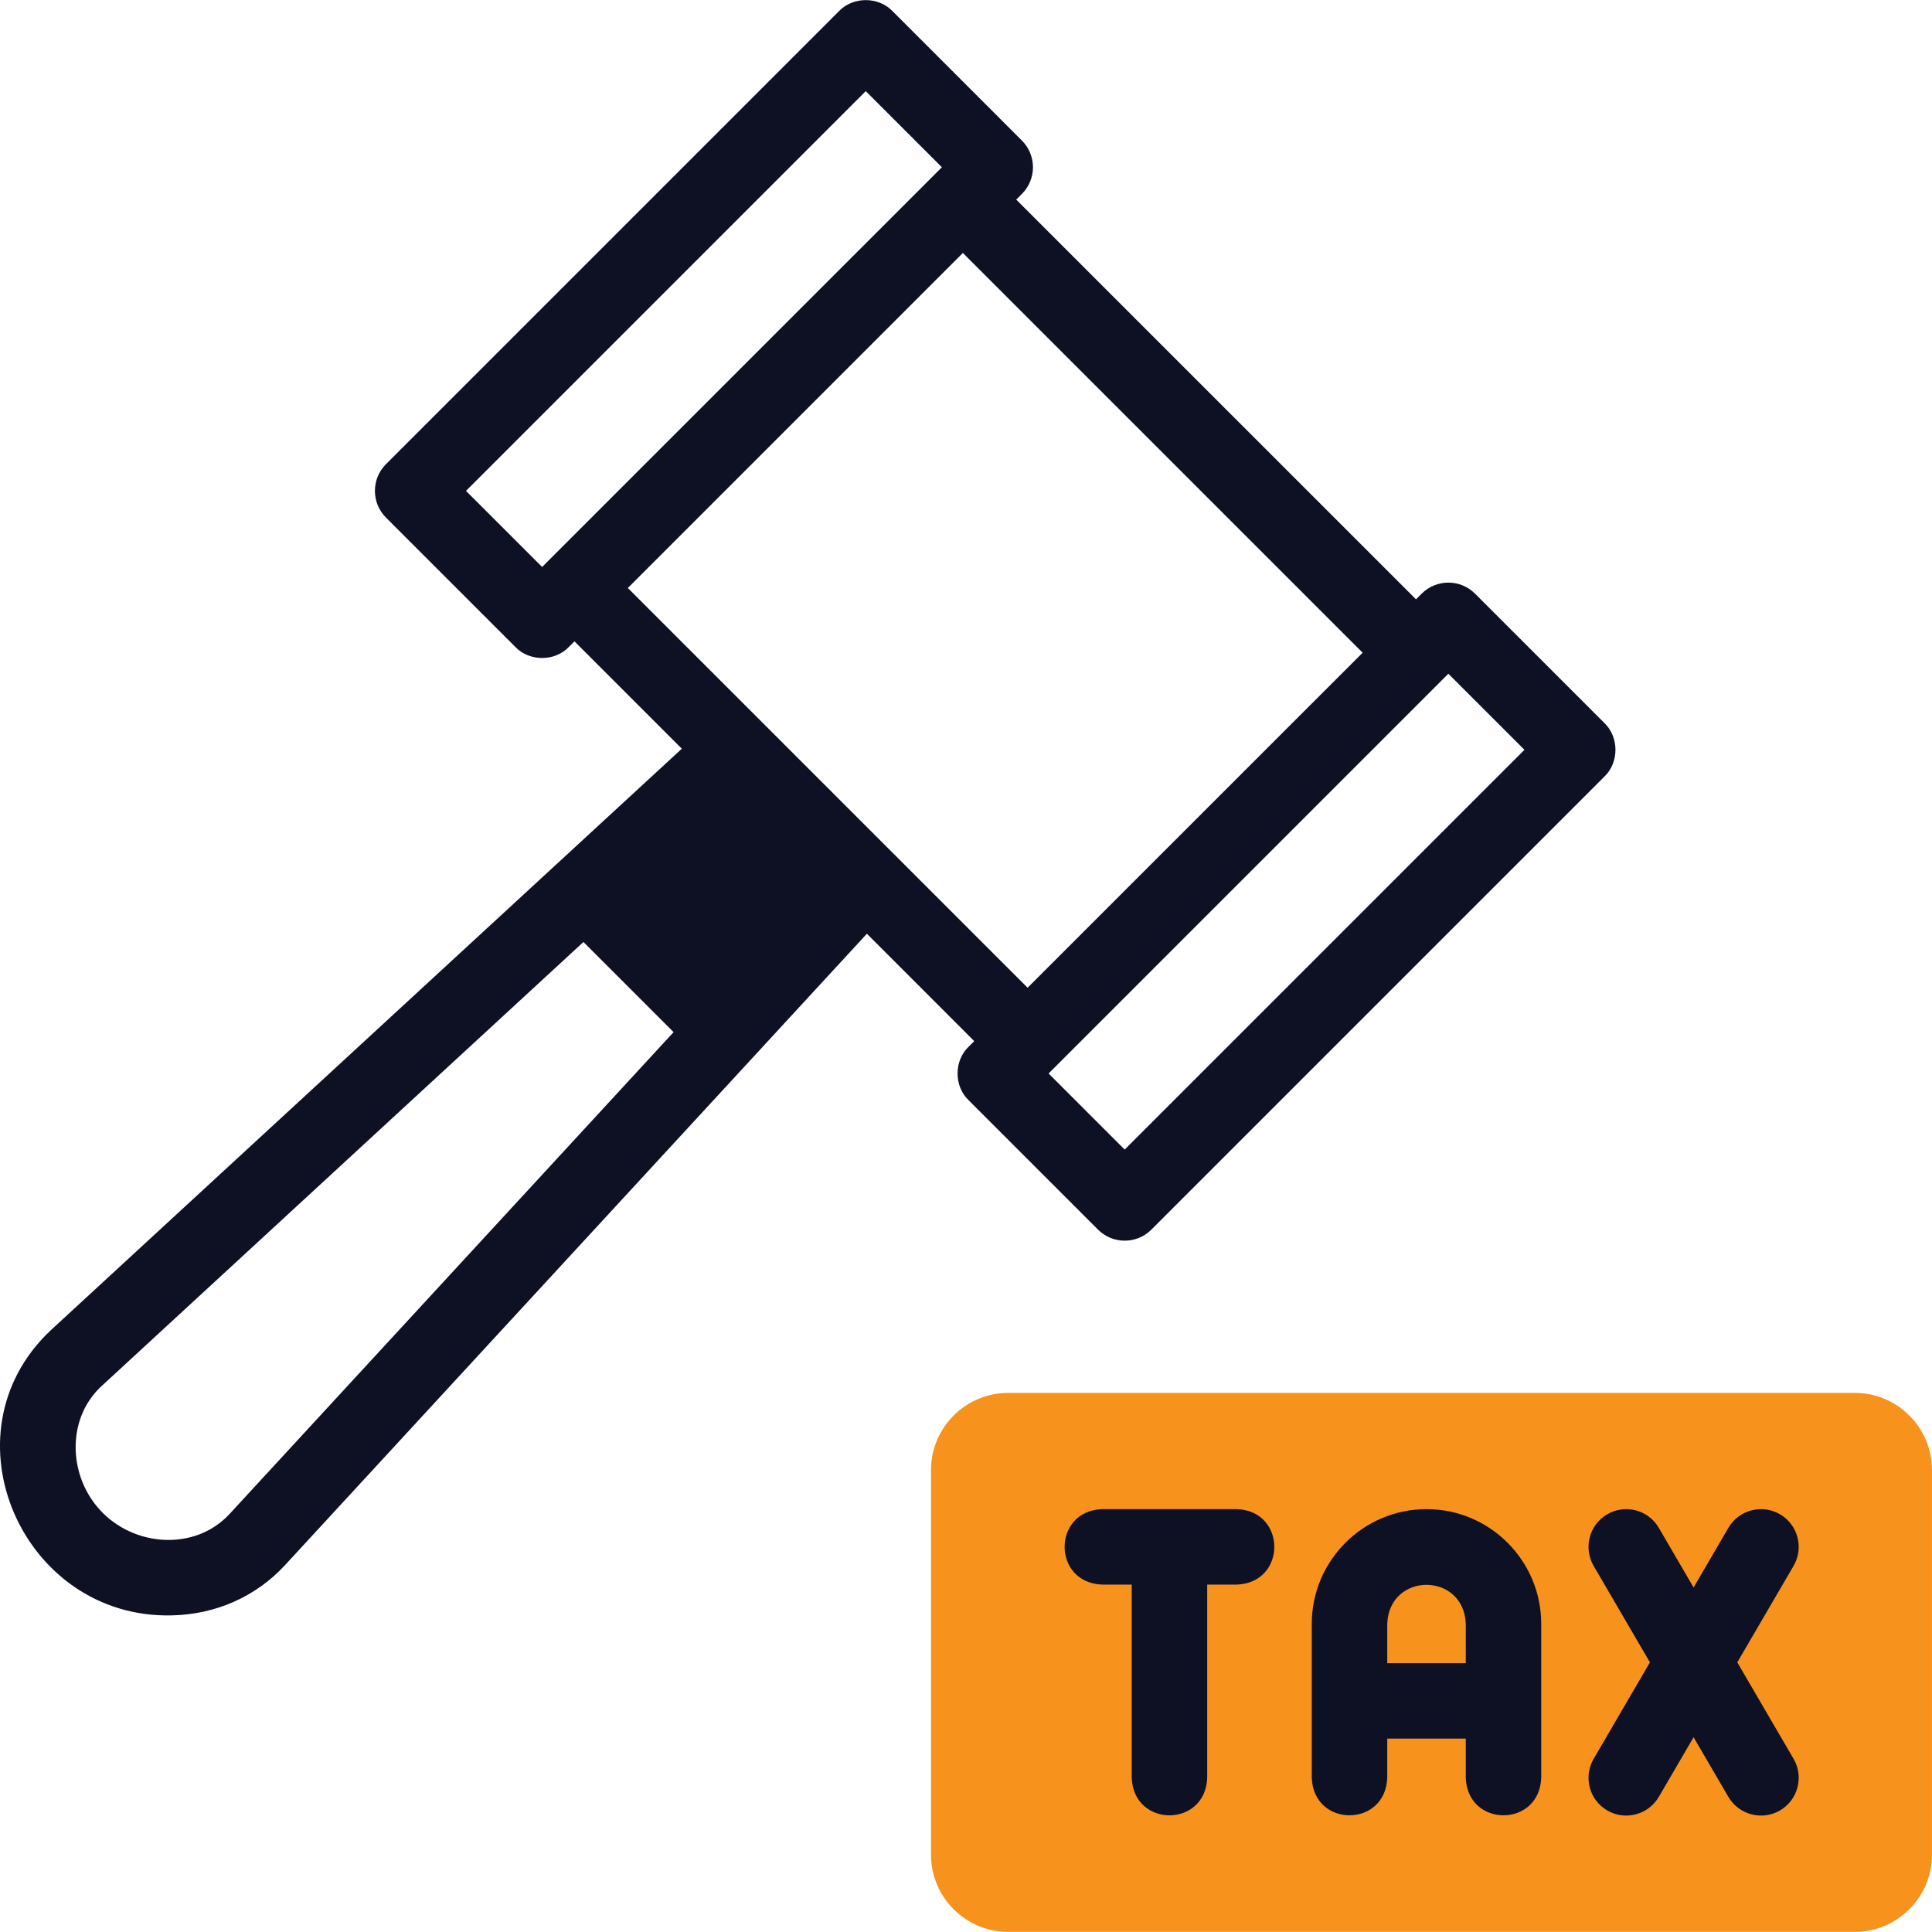 <svg width="60" height="60" viewBox="0 0 60 60" fill="none" xmlns="http://www.w3.org/2000/svg">
<g clip-path="url(#clip0_1308_8133)">
<path fill-rule="evenodd" clip-rule="evenodd" d="M26.9 27.316L22.857 23.273L22.594 23.536L17.289 28.425L21.747 32.883L26.619 27.597L26.9 27.316Z" fill="#0E1124"/>
<path fill-rule="evenodd" clip-rule="evenodd" d="M31.305 43.258H57.608C58.923 43.258 59.999 44.334 59.999 45.649V57.605C59.999 58.92 58.923 59.996 57.608 59.996H31.305C29.99 59.996 28.914 58.92 28.914 57.605V45.649C28.914 44.334 29.99 43.258 31.305 43.258Z" fill="#F7931C"/>
<path d="M34.928 38.53C35.228 38.53 35.528 38.416 35.757 38.187L49.829 24.115C50.283 23.678 50.283 22.894 49.829 22.457L45.809 18.437C45.351 17.979 44.609 17.979 44.151 18.437L43.975 18.613L31.56 6.199L31.736 6.022C32.194 5.565 32.194 4.823 31.736 4.365L27.716 0.344C27.279 -0.11 26.495 -0.11 26.058 0.344L11.986 14.416C11.529 14.874 11.529 15.616 11.986 16.073L16.007 20.094C16.444 20.548 17.228 20.548 17.664 20.094L17.841 19.918L21.175 23.252L1.567 41.321C-1.836 44.536 0.705 50.281 5.336 50.167C6.701 50.139 7.95 49.584 8.852 48.606L26.922 28.998L30.256 32.333L30.079 32.509C29.625 32.946 29.625 33.73 30.079 34.166L34.1 38.187C34.329 38.416 34.629 38.53 34.928 38.53ZM14.472 15.245L26.887 2.83L29.251 5.194L16.836 17.608L14.472 15.245ZM7.129 47.018C6.663 47.523 6.01 47.809 5.288 47.824C4.504 47.838 3.74 47.533 3.19 46.983C2.64 46.433 2.334 45.668 2.35 44.885C2.364 44.164 2.65 43.51 3.155 43.045L22.833 24.91L25.263 27.34L7.129 47.018ZM19.498 18.261L29.903 7.856L42.318 20.271L31.913 30.675L19.498 18.261ZM44.98 20.923L47.343 23.286L34.928 35.701L32.565 33.338L44.98 20.923Z" fill="#0E1124"/>
<path d="M44.301 46.867C42.337 46.867 40.738 48.466 40.738 50.43V55.212C40.796 56.765 43.025 56.764 43.082 55.212V53.993H45.521V55.212C45.578 56.765 47.807 56.764 47.864 55.212V50.43C47.864 48.465 46.266 46.867 44.301 46.867ZM45.521 51.649H43.082V50.43C43.143 48.814 45.46 48.816 45.521 50.43V51.649Z" fill="#0E1124"/>
<path d="M53.953 51.626L55.701 48.63C56.027 48.071 55.838 47.353 55.279 47.027C54.72 46.701 54.002 46.89 53.676 47.449L52.596 49.3L51.516 47.449C51.19 46.89 50.473 46.701 49.914 47.027C49.355 47.353 49.166 48.071 49.492 48.63L51.24 51.626L49.492 54.622C49.166 55.181 49.355 55.899 49.914 56.225C50.463 56.548 51.188 56.367 51.516 55.803L52.596 53.951L53.676 55.803C54.005 56.367 54.73 56.548 55.279 56.225C55.838 55.899 56.027 55.181 55.701 54.622L53.953 51.626Z" fill="#0E1124"/>
<path d="M38.411 46.867H34.227C32.674 46.925 32.675 49.154 34.227 49.211H35.147V55.212C35.205 56.766 37.434 56.764 37.491 55.212V49.211H38.411C39.964 49.153 39.963 46.924 38.411 46.867Z" fill="#0E1124"/>
</g>
<defs>
<clipPath id="clip0_1308_8133">
<rect width="60" height="60" fill="white"/>
</clipPath>
</defs>
</svg>
